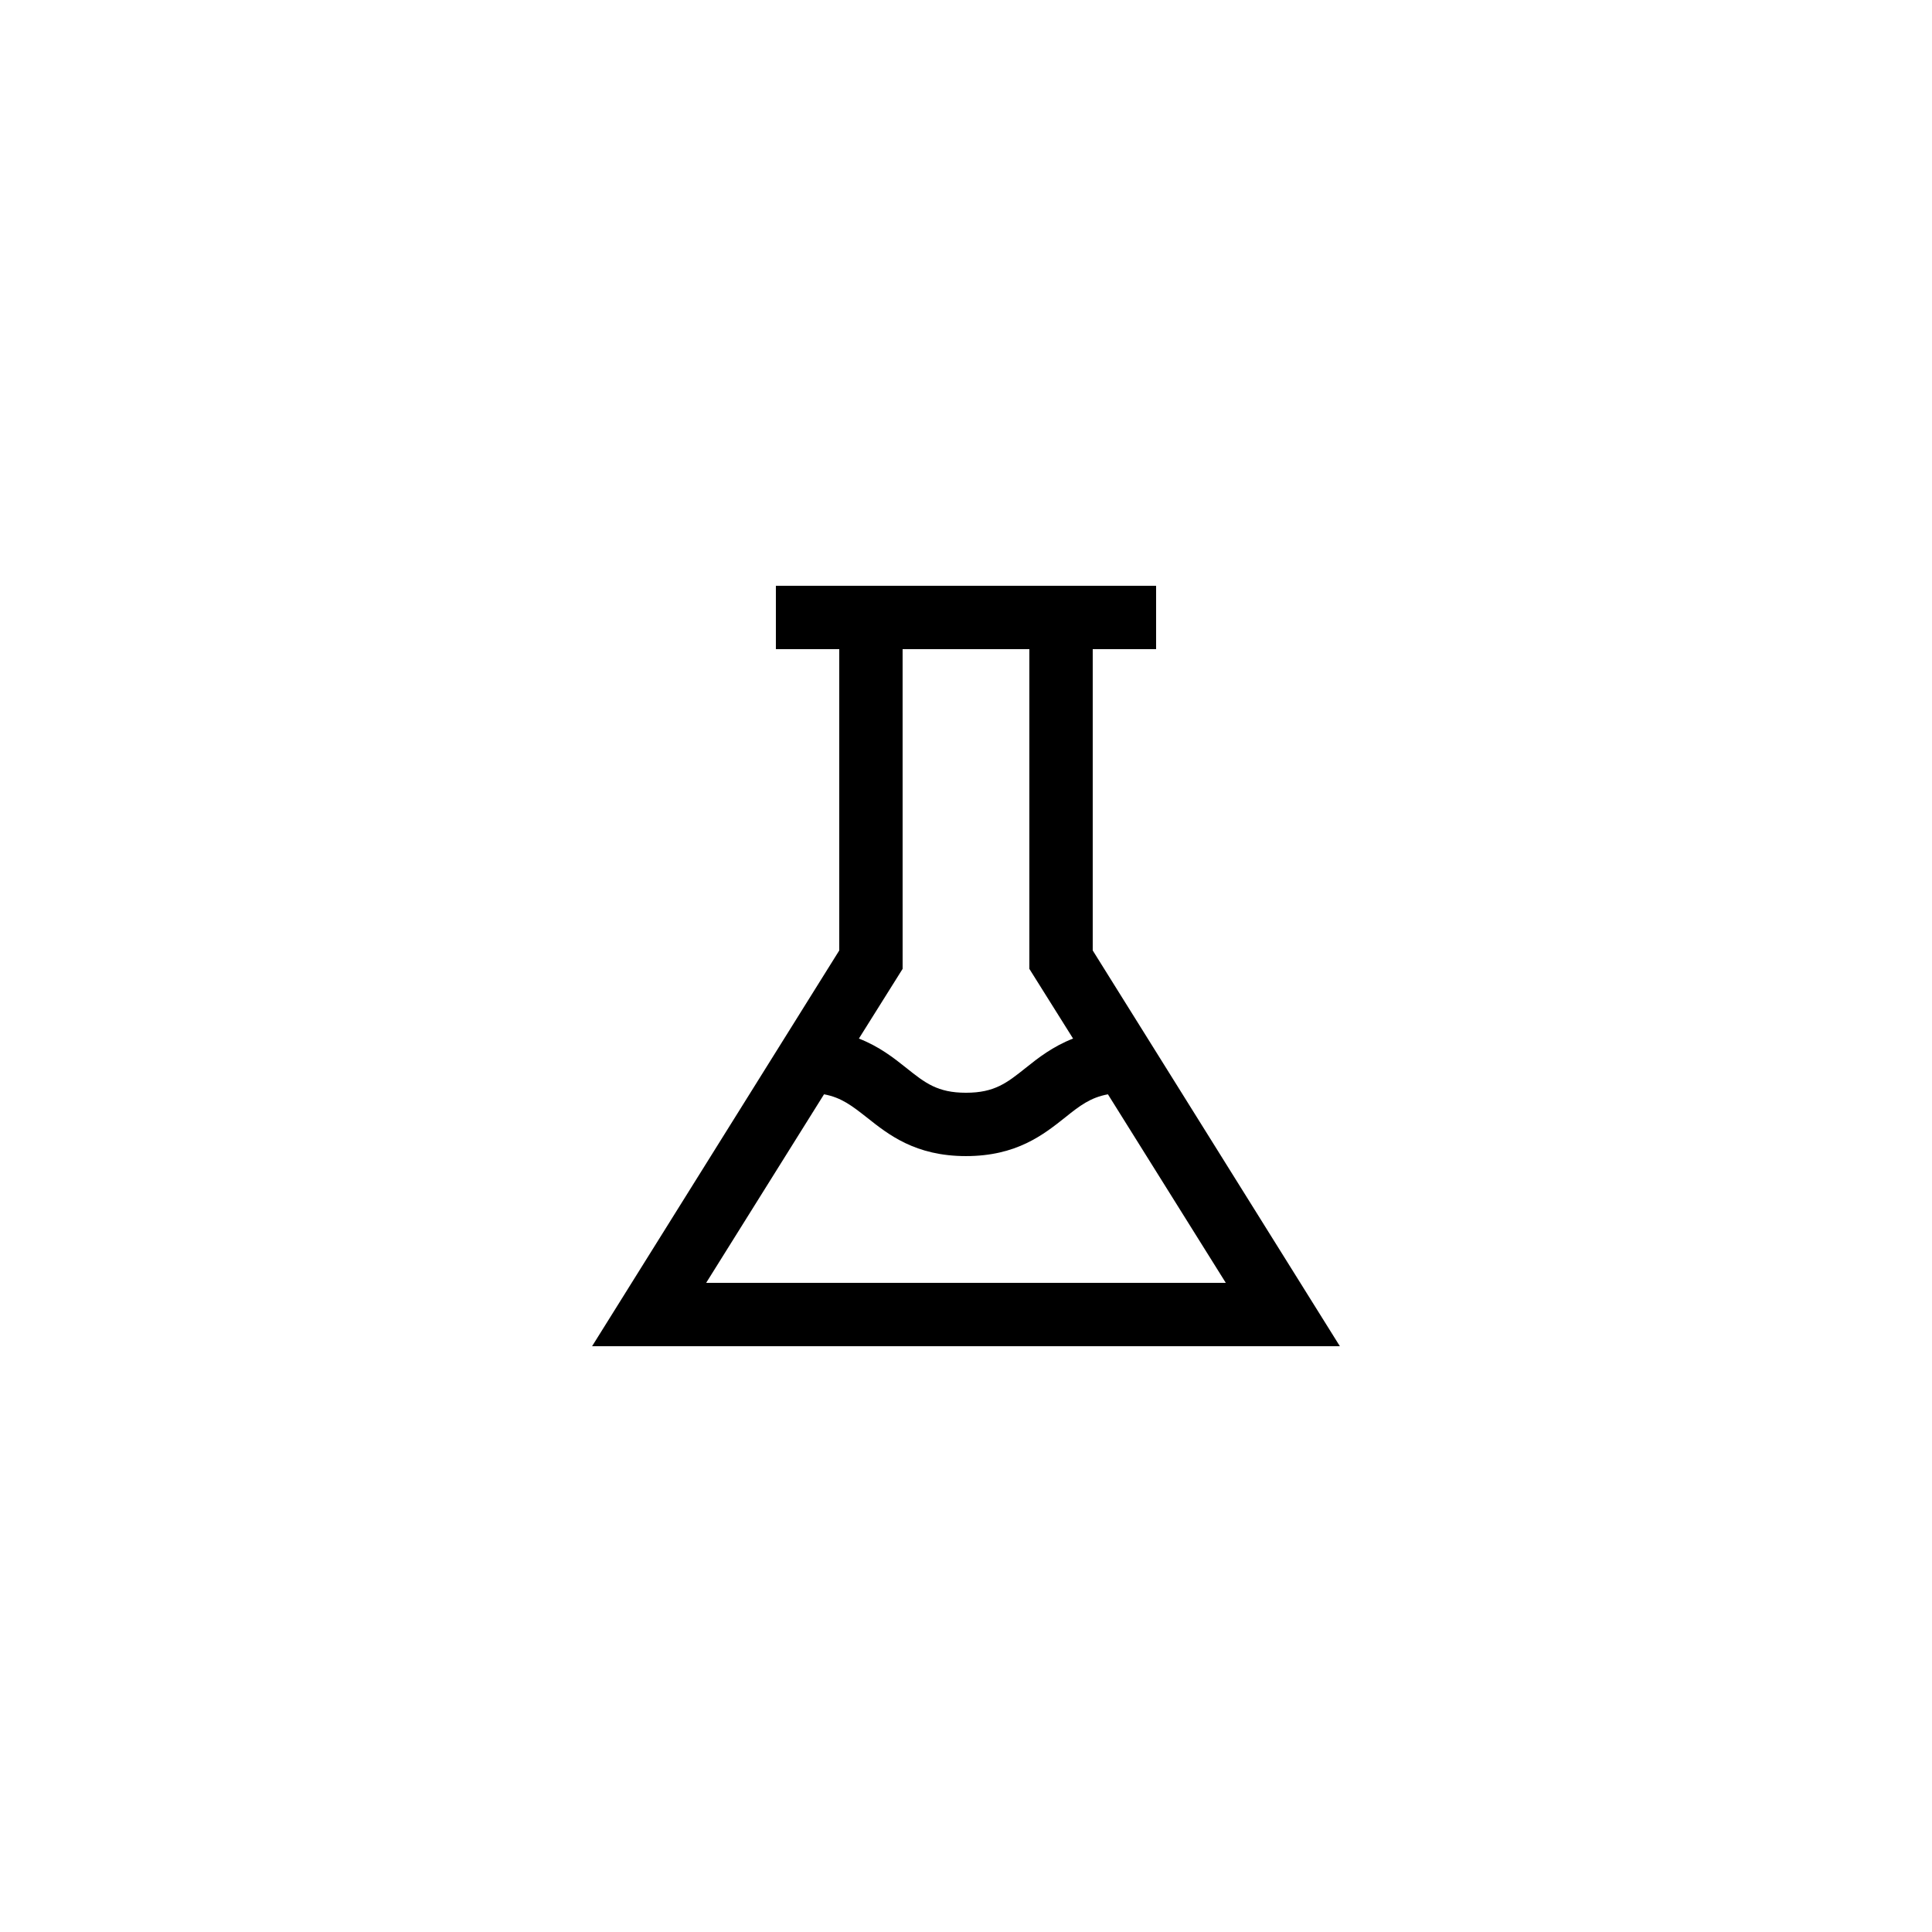 <?xml version="1.0" encoding="UTF-8"?>
<!-- Uploaded to: SVG Repo, www.svgrepo.com, Generator: SVG Repo Mixer Tools -->
<svg fill="#000000" width="800px" height="800px" version="1.1" viewBox="144 144 512 512" xmlns="http://www.w3.org/2000/svg">
 <path d="m300.91 500.76h198.17l-65.496-104.88v-79.852h16.793v-16.793h-100.76v16.793h16.793v79.855zm30.23-16.797 31.234-49.961c4.617 0.84 7.473 3.106 11.336 6.129 5.711 4.535 12.848 10.246 26.285 10.246 13.434 0 20.57-5.711 26.281-10.242 3.863-3.106 6.719-5.289 11.336-6.129l31.234 49.957zm85.648-167.93v84.723l11.586 18.473c-5.375 2.098-9.238 5.121-12.594 7.809-4.953 3.949-8.23 6.551-15.785 6.551-7.559 0-10.832-2.602-15.785-6.551-3.359-2.688-7.223-5.711-12.594-7.809l11.586-18.473-0.004-84.723z"/>
</svg>